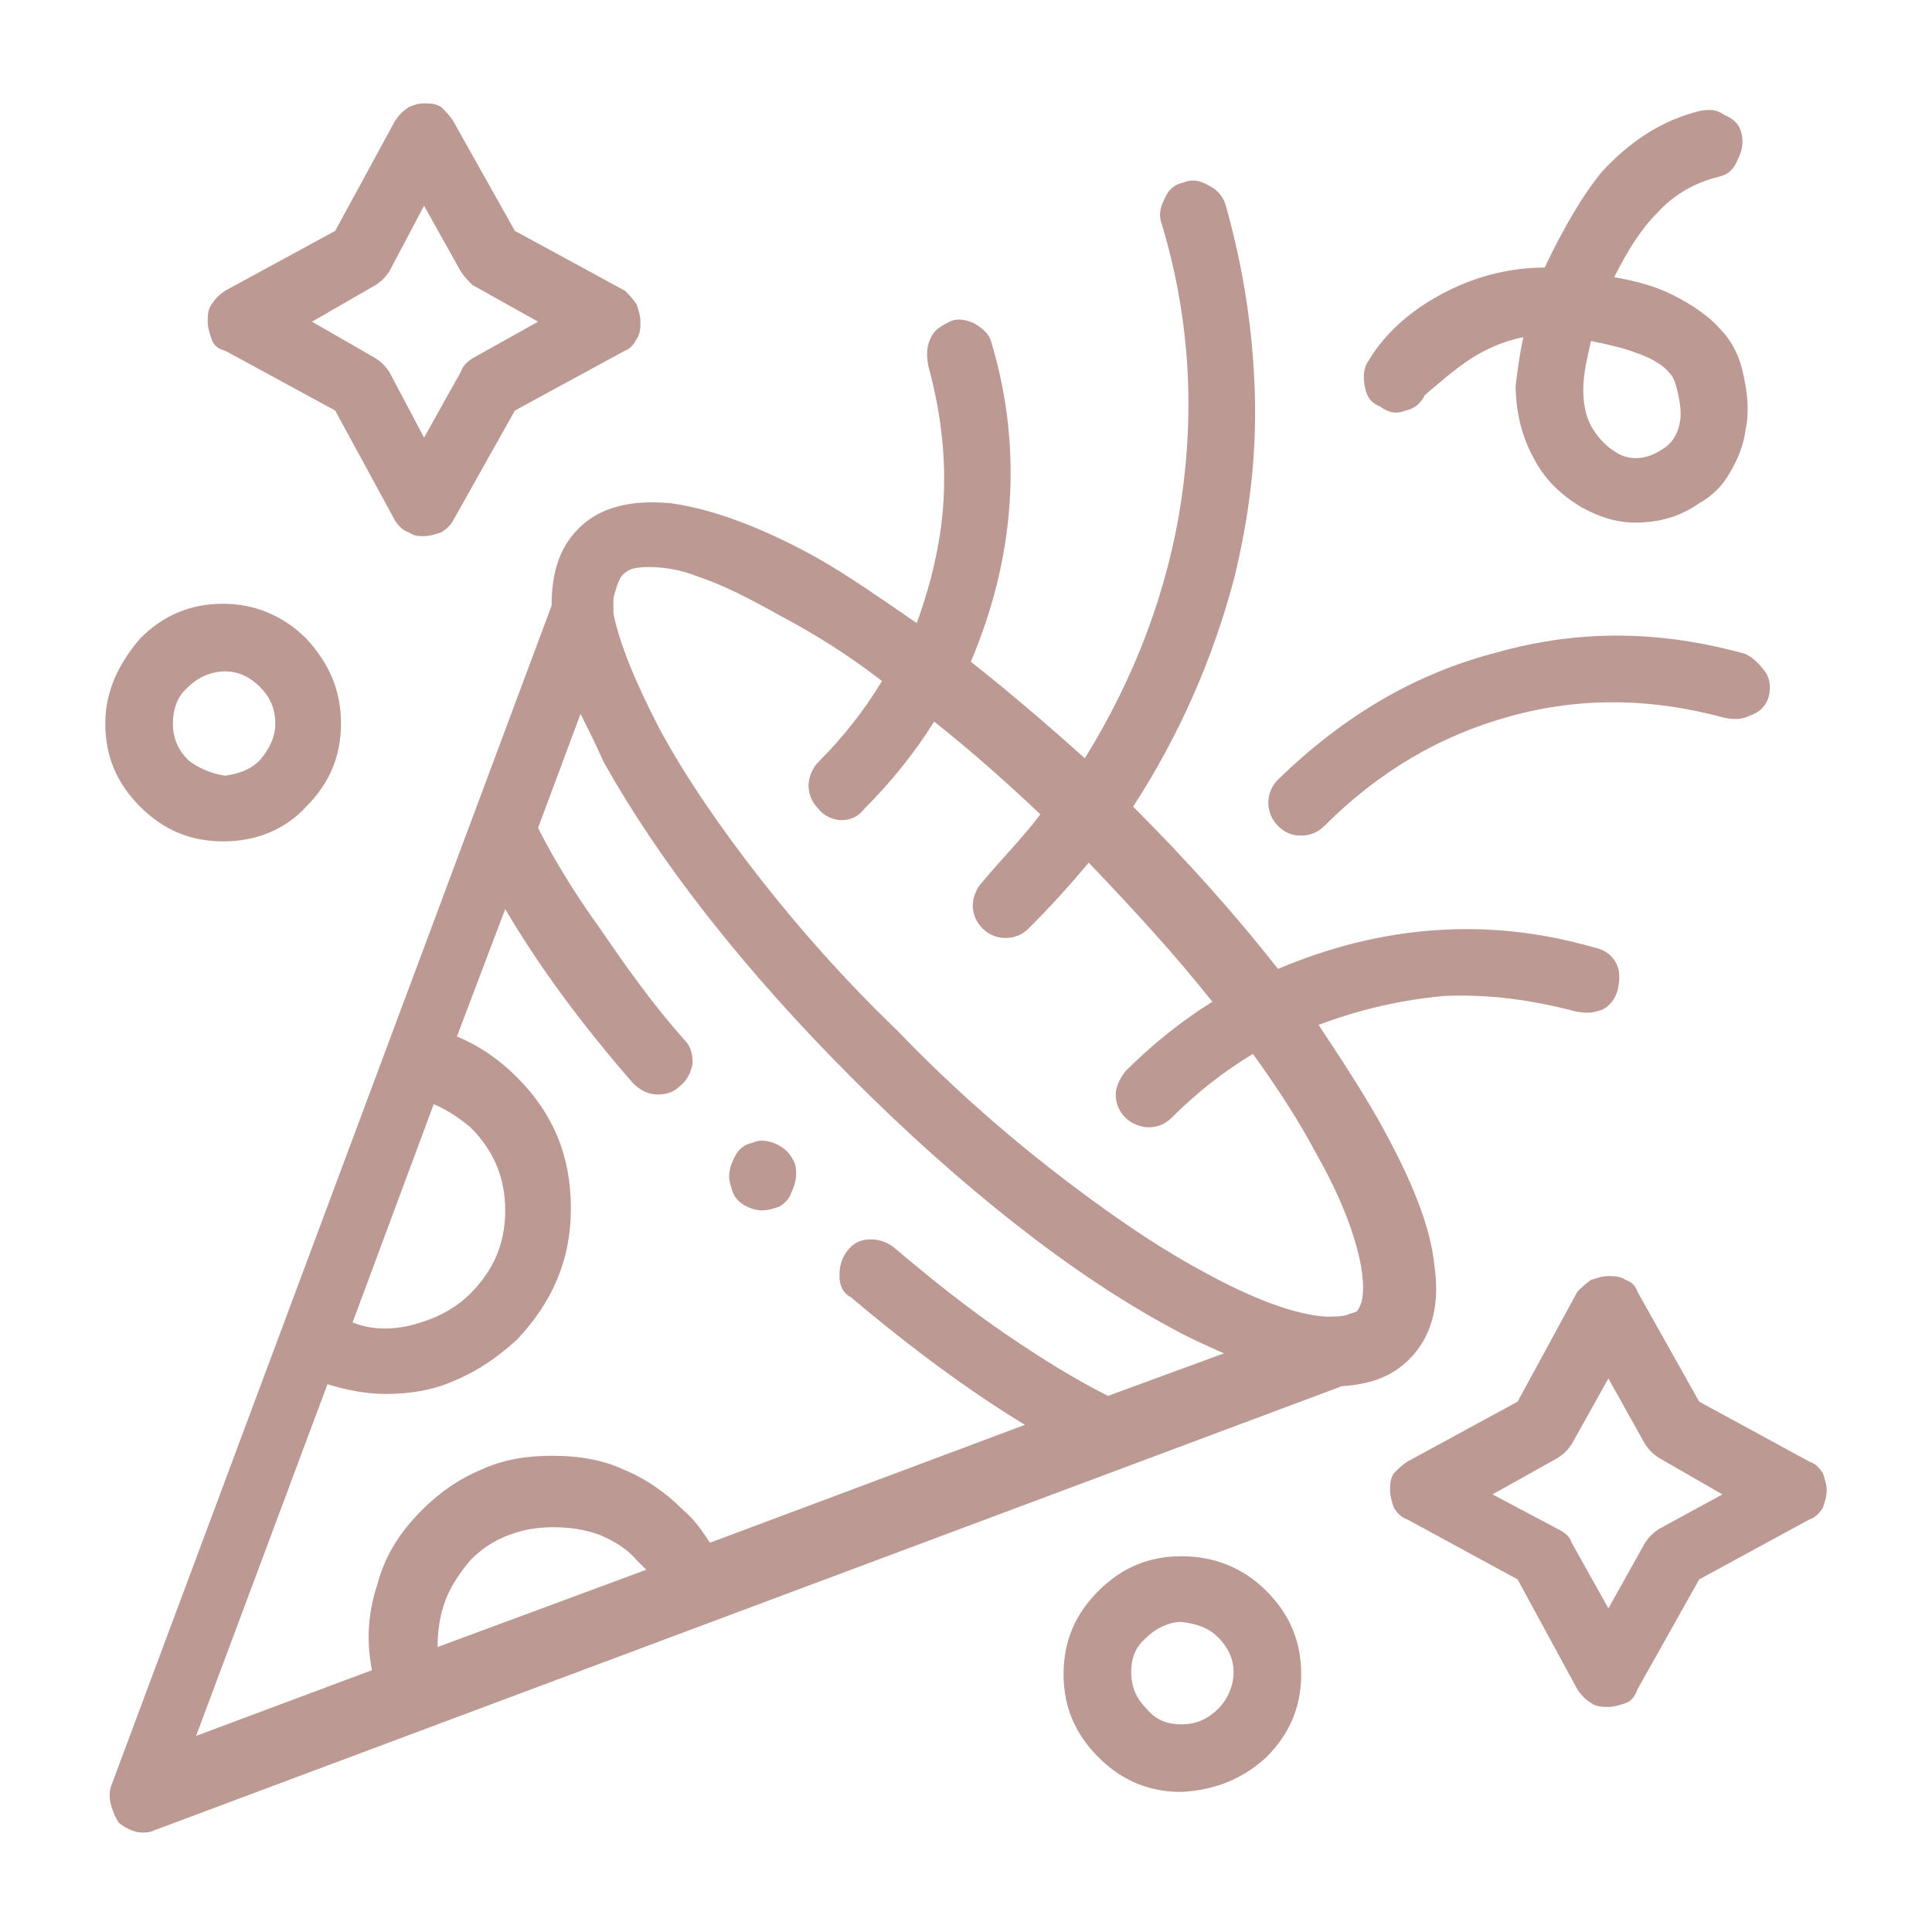<?xml version="1.0" encoding="utf-8"?>
<!-- Generator: Adobe Illustrator 19.0.0, SVG Export Plug-In . SVG Version: 6.00 Build 0)  -->
<svg version="1.1" id="Ebene_1" xmlns="http://www.w3.org/2000/svg" xmlns:xlink="http://www.w3.org/1999/xlink" x="0px" y="0px"
	 viewBox="-942 454.3 100 100" style="enable-background:new -942 454.3 100 100;" xml:space="preserve">
<style type="text/css">
	.st0{fill:#BD9993;}
</style>
<g transform="matrix( 1, 0, 0, 1, -692.85,-3637.25) ">
	<g>
		<g id="Layer0_0_FILL">
			<path class="st0" d="M-183.6,4182.5c1.2-1.2,1.8-2.6,1.8-4.3c0-1.7-0.6-3.1-1.8-4.3c-1.2-1.2-2.7-1.8-4.4-1.8
				c-1.7,0-3.1,0.6-4.3,1.8c-1.2,1.2-1.8,2.6-1.8,4.3c0,1.7,0.6,3.1,1.8,4.3c1.2,1.2,2.6,1.8,4.3,1.8
				C-186.2,4184.2-184.8,4183.6-183.6,4182.5 M-186.1,4176.3c0.5,0.5,0.8,1.1,0.8,1.8c0,0.7-0.3,1.4-0.8,1.9
				c-0.5,0.5-1.1,0.8-1.9,0.8c-0.7,0-1.3-0.2-1.8-0.8c-0.5-0.5-0.8-1.1-0.8-1.9c0-0.7,0.2-1.3,0.8-1.8c0.5-0.5,1.2-0.8,1.8-0.8
				C-187.2,4175.6-186.6,4175.8-186.1,4176.3 M-164.4,4158.4c-0.1-0.3-0.3-0.5-0.6-0.6c-0.3-0.2-0.6-0.2-0.9-0.2
				c-0.3,0-0.6,0.1-0.9,0.2c-0.3,0.2-0.5,0.4-0.7,0.6l-3.1,5.7l-5.7,3.1c-0.3,0.2-0.5,0.4-0.7,0.6c-0.2,0.3-0.2,0.6-0.2,0.9
				c0,0.3,0.1,0.6,0.2,0.9c0.2,0.3,0.4,0.5,0.7,0.6l5.7,3.1l3.1,5.7c0.2,0.3,0.4,0.5,0.7,0.7c0.3,0.2,0.6,0.2,0.9,0.2
				c0.3,0,0.6-0.1,0.9-0.2c0.3-0.1,0.5-0.4,0.6-0.7l3.2-5.7l5.7-3.1c0.3-0.1,0.5-0.3,0.7-0.6c0.1-0.3,0.2-0.6,0.2-0.9
				c0-0.3-0.1-0.6-0.2-0.9c-0.2-0.3-0.4-0.5-0.7-0.6l-5.7-3.1L-164.4,4158.4 M-167.8,4171.4c-0.1-0.3-0.3-0.5-0.7-0.7l-3.4-1.8
				l3.4-1.9c0.3-0.2,0.5-0.4,0.7-0.7l1.9-3.4l1.9,3.4c0.2,0.3,0.4,0.5,0.7,0.7l3.3,1.9l-3.3,1.8c-0.3,0.2-0.5,0.4-0.7,0.7l-1.9,3.4
				L-167.8,4171.4 M-157.6,4127.6c0.1-0.4,0.1-0.9-0.2-1.3s-0.6-0.7-1-0.9c-4.3-1.2-8.5-1.3-12.8-0.1c-4.3,1.1-8,3.3-11.4,6.6
				c-0.3,0.3-0.5,0.7-0.5,1.2c0,0.5,0.2,0.9,0.5,1.2c0.4,0.4,0.8,0.5,1.2,0.5c0.5,0,0.9-0.2,1.2-0.5c2.8-2.8,6-4.7,9.7-5.7
				c3.7-1,7.3-0.9,11,0.1c0.5,0.1,0.9,0.1,1.3-0.1C-158,4128.4-157.7,4128-157.6,4127.6 M-243.7,4129c0,1.7,0.6,3.1,1.8,4.3
				c1.2,1.2,2.6,1.8,4.3,1.8c1.7,0,3.2-0.6,4.3-1.8c1.2-1.2,1.8-2.6,1.8-4.3c0-1.7-0.6-3.1-1.8-4.4c-1.2-1.2-2.7-1.8-4.3-1.8
				c-1.7,0-3.1,0.6-4.3,1.8C-243,4125.9-243.7,4127.3-243.7,4129 M-239.4,4130.9c-0.5-0.5-0.8-1.1-0.8-1.9c0-0.7,0.2-1.4,0.8-1.9
				c0.5-0.5,1.2-0.8,1.9-0.8c0.7,0,1.3,0.3,1.8,0.8c0.5,0.5,0.8,1.1,0.8,1.9c0,0.7-0.3,1.3-0.8,1.9c-0.5,0.5-1.1,0.7-1.8,0.8
				C-238.2,4131.6-238.9,4131.3-239.4,4130.9 M-228,4097.1c-0.3,0.2-0.5,0.4-0.7,0.7l-3.1,5.7l-5.7,3.1c-0.3,0.2-0.5,0.4-0.7,0.7
				c-0.2,0.3-0.2,0.6-0.2,0.9c0,0.3,0.1,0.6,0.2,0.9c0.1,0.3,0.3,0.5,0.7,0.6l5.7,3.1l3.1,5.7c0.2,0.3,0.4,0.5,0.7,0.6
				c0.3,0.2,0.5,0.2,0.8,0.2c0.3,0,0.6-0.1,0.9-0.2c0.3-0.2,0.5-0.4,0.6-0.6l3.2-5.7l5.7-3.1c0.3-0.1,0.5-0.4,0.6-0.6
				c0.2-0.3,0.2-0.6,0.2-0.9c0-0.3-0.1-0.6-0.2-0.9c-0.2-0.3-0.4-0.5-0.6-0.7l-5.7-3.1l-3.2-5.7c-0.2-0.3-0.4-0.5-0.6-0.7
				c-0.3-0.2-0.6-0.2-0.9-0.2C-227.5,4096.9-227.8,4097-228,4097.1 M-229,4110.8c-0.2-0.3-0.4-0.5-0.7-0.7l-3.3-1.9l3.3-1.9
				c0.3-0.2,0.5-0.4,0.7-0.7l1.8-3.4l1.9,3.4c0.2,0.3,0.4,0.5,0.6,0.7l3.4,1.9l-3.4,1.9c-0.3,0.2-0.5,0.4-0.6,0.7l-1.9,3.4
				L-229,4110.8 M-173,4110.1c0.8-0.5,1.7-0.9,2.7-1.1c-0.2,0.9-0.3,1.7-0.4,2.5c0,1.3,0.3,2.6,0.9,3.7c0.6,1.2,1.5,2,2.5,2.6
				c0.9,0.5,1.8,0.8,2.8,0.8c1.2,0,2.3-0.3,3.3-1c0.7-0.4,1.2-0.9,1.6-1.6c0.4-0.7,0.7-1.4,0.8-2.2c0.2-0.9,0.1-1.9-0.1-2.8
				c-0.2-1-0.6-1.8-1.2-2.4c-0.6-0.7-1.5-1.3-2.5-1.8c-0.8-0.4-1.8-0.7-3-0.9c0.7-1.4,1.4-2.5,2.2-3.3c0.9-1,2-1.6,3.2-1.9
				c0.5-0.1,0.8-0.4,1-0.9c0.2-0.4,0.3-0.8,0.2-1.3c-0.1-0.5-0.4-0.8-0.9-1c-0.4-0.3-0.8-0.3-1.3-0.2c-2,0.5-3.6,1.6-5,3.1
				c-1,1.2-2,2.9-3,5c-1.7,0-3.4,0.4-5,1.2c-1.8,0.9-3.2,2.1-4.1,3.6c-0.3,0.4-0.3,0.9-0.2,1.4c0.1,0.5,0.3,0.8,0.8,1
				c0.4,0.3,0.8,0.4,1.3,0.2c0.5-0.1,0.8-0.4,1-0.8C-174.7,4111.4-173.9,4110.7-173,4110.1 M-166.8,4109.2c1,0.2,1.8,0.4,2.3,0.6
				c0.9,0.3,1.5,0.7,1.8,1.1c0.2,0.2,0.3,0.6,0.4,1c0.1,0.5,0.2,1,0.1,1.5c-0.1,0.6-0.4,1.1-0.9,1.4c-0.9,0.6-1.8,0.6-2.5,0.1
				c-0.5-0.3-0.9-0.8-1.2-1.3c-0.3-0.6-0.4-1.2-0.4-1.9C-167.2,4110.9-167,4110.1-166.8,4109.2 M-187.9,4101c-0.5,0.1-0.8,0.4-1,0.9
				c-0.2,0.4-0.3,0.8-0.1,1.3c1.4,4.7,1.7,9.4,1,14.2c-0.7,4.7-2.4,9.2-5,13.4c-2-1.8-4-3.5-5.9-5c1.1-2.6,1.8-5.3,2-8.1
				c0.2-2.8-0.1-5.6-0.9-8.3c-0.1-0.5-0.4-0.8-0.9-1.1c-0.4-0.2-0.9-0.3-1.3-0.1s-0.8,0.4-1,0.9c-0.2,0.4-0.2,0.9-0.1,1.4
				c0.6,2.2,0.9,4.4,0.8,6.7c-0.1,2.2-0.6,4.4-1.4,6.6c-1.9-1.3-3.6-2.5-5.2-3.4c-2.9-1.6-5.4-2.5-7.5-2.8c-2.1-0.2-3.7,0.2-4.8,1.3
				c-1,1-1.4,2.3-1.4,4l-22.8,61.1c-0.1,0.3-0.1,0.6,0,1c0.1,0.3,0.2,0.6,0.4,0.9c0.4,0.3,0.8,0.5,1.2,0.5c0.2,0,0.4,0,0.6-0.1
				l61.5-23c1.5-0.1,2.6-0.5,3.5-1.4c1.1-1.1,1.6-2.7,1.3-4.8c-0.2-2.1-1.2-4.5-2.8-7.4c-0.9-1.6-2-3.3-3.2-5.1
				c2.1-0.8,4.3-1.3,6.5-1.5c2.3-0.1,4.5,0.2,6.8,0.8c0.5,0.1,0.9,0.1,1.4-0.1c0.4-0.2,0.7-0.6,0.8-1.1c0.1-0.5,0.1-0.9-0.1-1.3
				c-0.2-0.4-0.6-0.7-1.1-0.8c-2.8-0.8-5.5-1.1-8.3-0.9c-2.8,0.2-5.5,0.9-8.1,2c-2.2-2.8-4.7-5.6-7.5-8.4c2.4-3.7,4.1-7.6,5.2-11.7
				c0.8-3.2,1.2-6.4,1.1-9.7c-0.1-3.3-0.6-6.5-1.5-9.7c-0.1-0.4-0.4-0.8-0.8-1C-187,4100.9-187.4,4100.8-187.9,4101 M-216.8,4121.2
				c0.2-0.2,0.6-0.3,1.2-0.3c0.7,0,1.6,0.1,2.6,0.5c1.2,0.4,2.6,1.1,4.2,2c1.7,0.9,3.5,2,5.3,3.4c-0.9,1.5-2,2.9-3.3,4.2
				c-0.3,0.3-0.5,0.8-0.5,1.2c0,0.5,0.2,0.9,0.5,1.2c0.3,0.4,0.8,0.6,1.2,0.6c0.5,0,0.9-0.2,1.2-0.6c1.4-1.4,2.6-2.9,3.6-4.5
				c1.9,1.5,3.7,3.1,5.5,4.8c-0.9,1.2-2,2.3-3,3.5c-0.3,0.3-0.5,0.8-0.5,1.2c0,0.5,0.2,0.9,0.5,1.2c0.3,0.3,0.7,0.5,1.2,0.5
				c0.5,0,0.9-0.2,1.2-0.5c1.1-1.1,2.1-2.2,3.1-3.4c2.3,2.4,4.5,4.8,6.4,7.2c-1.6,1-3.1,2.2-4.5,3.6c-0.3,0.4-0.5,0.8-0.5,1.2
				c0,0.5,0.2,0.9,0.5,1.2c0.3,0.3,0.8,0.5,1.2,0.5c0.5,0,0.9-0.2,1.2-0.5c1.3-1.3,2.7-2.4,4.2-3.3c1.3,1.8,2.4,3.5,3.3,5.2
				c1.3,2.3,2,4.2,2.3,5.8c0.2,1.2,0.1,1.9-0.2,2.3c-0.1,0.1-0.3,0.1-0.5,0.2c-0.3,0.1-0.7,0.1-1.1,0.1c-1.6-0.1-3.8-0.9-6.5-2.4
				c-2.4-1.3-5-3.1-7.7-5.2c-2.7-2.1-5.4-4.5-8-7.2c-2.7-2.6-5.1-5.3-7.2-8c-2.1-2.7-3.8-5.2-5.1-7.6c-1.3-2.5-2.1-4.5-2.4-6
				c0-0.2,0-0.5,0-0.8C-217.2,4121.8-217.1,4121.4-216.8,4121.2 M-221.3,4134.4l2.2-5.9c0.4,0.8,0.8,1.6,1.2,2.5
				c1.4,2.5,3.2,5.2,5.4,8c2.2,2.8,4.7,5.6,7.5,8.4c2.8,2.8,5.6,5.3,8.4,7.5c2.8,2.2,5.5,4,8.1,5.4c0.9,0.5,1.8,0.9,2.7,1.3l-6,2.2
				c-1.6-0.8-3.4-1.9-5.3-3.2c-1.9-1.3-3.8-2.8-5.8-4.5c-0.4-0.3-0.8-0.4-1.2-0.4c-0.5,0-0.9,0.2-1.2,0.6c-0.3,0.4-0.4,0.8-0.4,1.3
				c0,0.5,0.2,0.9,0.6,1.1c3.2,2.7,6.2,4.9,9,6.6l-16.3,6.1c-0.4-0.6-0.8-1.2-1.4-1.7c-0.9-0.9-1.9-1.6-3.1-2.1
				c-1.1-0.5-2.3-0.7-3.7-0.7c-1.3,0-2.5,0.2-3.6,0.7c-1.2,0.5-2.2,1.2-3.1,2.1c-1.1,1.1-1.9,2.3-2.3,3.8c-0.5,1.5-0.6,2.9-0.3,4.5
				l-9.1,3.4l6.8-18.2c1,0.3,2,0.5,3,0.5c1.3,0,2.5-0.2,3.6-0.7c1.2-0.5,2.2-1.2,3.2-2.1c1.8-1.9,2.8-4.1,2.8-6.8
				c0-2.7-0.9-4.9-2.8-6.8c-0.9-0.9-1.9-1.6-3.1-2.1l2.5-6.6c1.7,2.9,3.9,5.9,6.6,9c0.4,0.4,0.8,0.6,1.3,0.6c0.4,0,0.8-0.1,1.1-0.4
				c0.4-0.3,0.6-0.7,0.7-1.2c0-0.5-0.1-0.9-0.4-1.2c-1.7-1.9-3.1-3.9-4.4-5.8C-219.4,4137.8-220.5,4136-221.3,4134.4 M-224.8,4158.5
				c-0.8,0.8-1.8,1.3-2.9,1.6c-1.1,0.3-2.2,0.3-3.2-0.1l4.2-11.3c0.7,0.3,1.3,0.7,1.9,1.2c1.2,1.2,1.8,2.6,1.8,4.3
				C-223,4155.9-223.6,4157.3-224.8,4158.5 M-216.2,4172.3c0.2,0.2,0.4,0.4,0.5,0.5l-10.8,4c0-0.8,0.1-1.6,0.4-2.4
				c0.3-0.8,0.8-1.5,1.3-2.1c0.6-0.6,1.2-1,2-1.3s1.5-0.4,2.3-0.4c0.8,0,1.6,0.1,2.4,0.4C-217.4,4171.3-216.7,4171.7-216.2,4172.3
				 M-208,4151.8c-0.2-0.5-0.5-0.8-0.9-1c-0.4-0.2-0.9-0.3-1.3-0.1c-0.5,0.1-0.8,0.4-1,0.9c-0.2,0.4-0.3,0.9-0.1,1.4
				c0.1,0.5,0.4,0.8,0.8,1c0.2,0.1,0.5,0.2,0.8,0.2c0.3,0,0.6-0.1,0.9-0.2c0.3-0.2,0.5-0.4,0.6-0.7
				C-207.9,4152.7-207.9,4152.2-208,4151.8z"/>
		</g>
	</g>
</g>
</svg>
